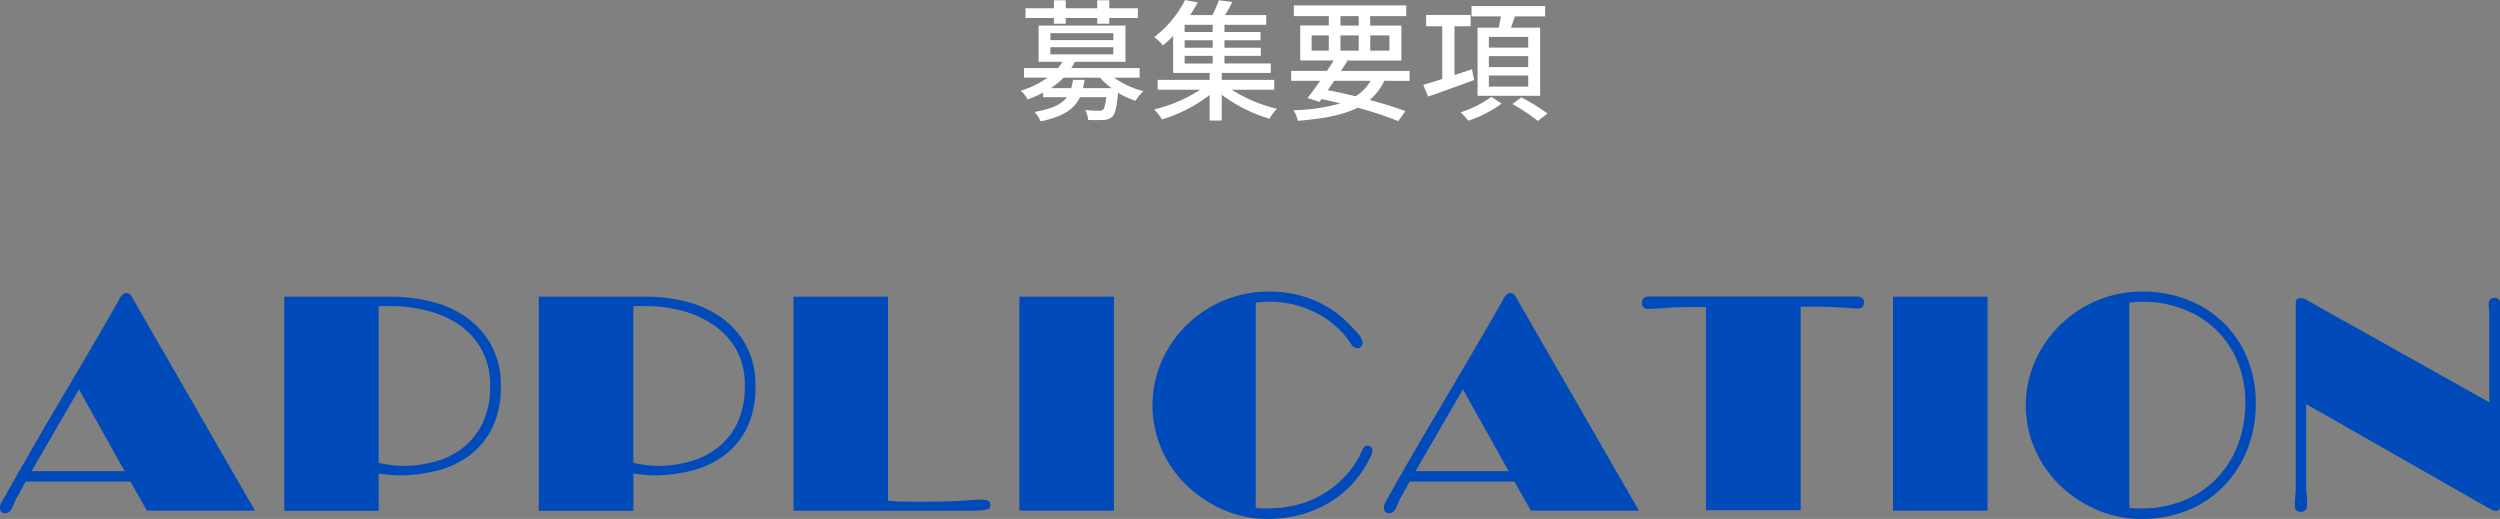 <svg xmlns="http://www.w3.org/2000/svg" viewBox="0 0 571.68 118.66"><rect x="0" y="0" width="571.68" height="118.66" fill="#808080" stroke="none"/><defs><style>.cls-1{fill:#fff;}.cls-2{fill:#004bb9;}</style></defs><title>bn_application_txt</title><g id="Layer_2" data-name="Layer 2"><g id="レイヤー_1" data-name="レイヤー 1"><path class="cls-1" d="M254.75,17.76a20.31,20.31,0,0,0,6.72,3.09,10.62,10.62,0,0,0-1.8,2.19,17.68,17.68,0,0,1-4-1.83c-.3,3.33-.66,4.8-1.29,5.46a3,3,0,0,1-2,.75,33.88,33.88,0,0,1-3.54,0,6.12,6.12,0,0,0-.69-2.25c1.29.12,2.58.15,3.09.15a1.42,1.42,0,0,0,1-.24c.3-.3.54-1.11.72-2.85h-6c-1.29,2.67-3.78,4.44-9,5.52a7.79,7.79,0,0,0-1.38-2.16c4.05-.69,6.18-1.77,7.38-3.36h-5.43V21.18A27.84,27.84,0,0,1,235,22.74a7.34,7.34,0,0,0-1.59-2,21,21,0,0,0,6.15-3h-5.4V15.57h7.77a8.59,8.59,0,0,0,1-1.44H237.5V5.85h19.86v8.28H245.81a13.85,13.85,0,0,1-.84,1.44H260.6v2.19ZM241,4.11H234.5V1.89H241V.06h2.7V1.89h7.2V.06h2.76V1.89h6.54V4.11h-6.54V5.43h-2.76V4.11h-7.2V5.43H241Zm-.81,5.07h14.4V7.59h-14.4Zm0,3.24h14.4V10.8h-14.4Zm14,7.74a15.73,15.73,0,0,1-2.64-2.4h-8.34a18,18,0,0,1-2.91,2.4h4.65a12.4,12.4,0,0,0,.42-1.89H248a17.59,17.59,0,0,1-.36,1.89Z"/><path class="cls-1" d="M281.66,20.52A33.61,33.61,0,0,0,292,24.87a11.33,11.33,0,0,0-1.71,2.28,34.63,34.63,0,0,1-10.92-5.49v5.91h-2.76V21.72a33.8,33.8,0,0,1-10.89,5.58,16.24,16.24,0,0,0-1.8-2.28,33.47,33.47,0,0,0,10.53-4.5h-9.72V18.27h11.88V16.68h-8.34V8.22a27,27,0,0,1-2.34,2.16,9.82,9.82,0,0,0-2-1.89A24.94,24.94,0,0,0,271,0l2.91.57c-.54.93-1.11,1.92-1.77,2.88h5.1A26.38,26.38,0,0,0,278.72.06l3.09.39c-.54,1.05-1.11,2.1-1.68,3h9.42V5.67H280V7.32h8.25V9.21H280v1.71h8.31v1.86H280v1.74h10.59v2.16H279.38v1.59h12v2.25ZM277.31,5.67h-6.42V7.32h6.42Zm0,3.54h-6.42v1.71h6.42Zm-6.42,5.31h6.42V12.78h-6.42Z"/><path class="cls-1" d="M316.55,18.48a12.87,12.87,0,0,1-3.33,4.38c3.15.84,6,1.74,8.16,2.55l-1.65,2.28a83.87,83.87,0,0,0-9.27-3.06c-3.36,1.68-7.83,2.52-13.68,3a7.11,7.11,0,0,0-1-2.43,43,43,0,0,0,10.74-1.56c-1.41-.36-2.85-.66-4.32-1l-.48.66L299,22.41c.84-1.08,1.86-2.46,2.88-3.93h-6.63V16.2h8.19c.54-.81,1.08-1.62,1.53-2.37h-7.65v-8h6.54V3.69h-8V1.23h25.71V3.69h-8.25V5.85h7.14v8H307.64l.45.12q-.68,1.08-1.44,2.25h15.69v2.28Zm-16.62-6.9h3.93V8.1h-3.93Zm5.19,6.9-1.5,2.13c2.13.42,4.29.9,6.36,1.41a10.25,10.25,0,0,0,3.45-3.54Zm1.41-12.63h4.17V3.69h-4.17Zm4.17,5.73V8.1h-4.17v3.48Zm2.64-3.48v3.48h4.38V8.1Z"/><path class="cls-1" d="M337.1,18.3c-3.69,1.35-7.56,2.76-10.53,3.78l-1.11-2.67c1.2-.36,2.7-.81,4.35-1.35V6h-3.69V3.42h10.17V6H332.6V17.16l4-1.32Zm6.27,5.4a27.23,27.23,0,0,1-7.62,3.9A14.8,14.8,0,0,0,334,25.68a24.94,24.94,0,0,0,7.05-3.54Zm-.66-17.37c.18-.84.36-1.74.51-2.58H336.5V1.38h16.83V3.75H346.4c-.27.87-.6,1.77-.87,2.58h6.66V21.9H337.88V6.33Zm6.75,2.1h-9v2.46h9Zm0,4.41h-9v2.49h9Zm0,4.44h-9V19.8h9Zm-1.59,5a40.86,40.86,0,0,1,6,3.69l-2.22,1.68a43.45,43.45,0,0,0-5.82-3.87Z"/><path class="cls-2" d="M27.44,68.05a3.16,3.16,0,0,1,.42-.49,4.19,4.19,0,0,1,.45-.39,1.08,1.08,0,0,1,.6-.17,1.28,1.28,0,0,1,1.05.56,2,2,0,0,1,.28.49l28.07,48.72H33.6l-3.78-6.65H5.88l-1.82,3.29a13.21,13.21,0,0,0-.84,1.71,9.14,9.14,0,0,1-.56,1.23,2.41,2.41,0,0,1-.6.73,1.47,1.47,0,0,1-.94.25A1,1,0,0,1,.28,117a1.39,1.39,0,0,1-.28-.91A2.17,2.17,0,0,1,.28,115c.33-.61,1-1.75,1.93-3.43s2.1-3.68,3.43-6S8.44,100.7,10,98s3.24-5.48,4.87-8.26l4.73-8,4-6.89q1.75-3,2.8-4.87A12.37,12.37,0,0,0,27.44,68.05ZM7.21,107.74H28.49L18.06,89.05Z"/><path class="cls-2" d="M65,67.84H89.6a36.66,36.66,0,0,1,9,1.12,23.94,23.94,0,0,1,8,3.57,19.11,19.11,0,0,1,5.7,6.33,18.81,18.81,0,0,1,2.21,9.42,20.73,20.73,0,0,1-2.1,9.87,17.74,17.74,0,0,1-5.43,6.26,20.69,20.69,0,0,1-7.38,3.29,35.18,35.18,0,0,1-8,1,33,33,0,0,1-5-.42v8.54H65ZM86.59,70v35.84a33.09,33.09,0,0,0,3.6.59c.82.07,1.56.11,2.21.11a27,27,0,0,0,7.07-1,18,18,0,0,0,6.3-3.08,15.84,15.84,0,0,0,4.55-5.63,19.06,19.06,0,0,0,1.75-8.61,16.48,16.48,0,0,0-2-8.4,16.92,16.92,0,0,0-5.25-5.67A22.81,22.81,0,0,0,97.51,71a33.43,33.43,0,0,0-8.05-1Z"/><path class="cls-2" d="M123.2,67.84h24.64a36.72,36.72,0,0,1,9,1.12,24.12,24.12,0,0,1,8,3.57,19.11,19.11,0,0,1,5.7,6.33,18.81,18.81,0,0,1,2.21,9.42,20.73,20.73,0,0,1-2.1,9.87,17.74,17.74,0,0,1-5.43,6.26,20.77,20.77,0,0,1-7.38,3.29,35.18,35.18,0,0,1-8,1,32.86,32.86,0,0,1-5-.42v8.54H123.2ZM144.83,70v35.84a32.71,32.71,0,0,0,3.6.59c.82.07,1.55.11,2.21.11a27.05,27.05,0,0,0,7.07-1,18,18,0,0,0,6.3-3.08,16,16,0,0,0,4.55-5.63,19.2,19.2,0,0,0,1.75-8.61,16.48,16.48,0,0,0-2-8.4A17.13,17.13,0,0,0,163,74.21,22.91,22.91,0,0,0,155.75,71a33.43,33.43,0,0,0-8.05-1Z"/><path class="cls-2" d="M181.44,67.84h21.63v46.69c.6,0,1.49.09,2.66.14s2.63.07,4.41.07c4.29,0,7.62-.08,10-.25s3.79-.24,4.31-.24a6.46,6.46,0,0,1,1.26.17c.51.12.77.51.77,1.16s-.36.91-1.09,1a27.8,27.8,0,0,1-4.3.21h-3.22c-1.22,0-2.42,0-3.61,0l-3.18,0H181.44Z"/><path class="cls-2" d="M233.1,67.84h21.63v48.93H233.1Z"/><path class="cls-2" d="M311.64,102.63a1.4,1.4,0,0,1,.28-.35,1.54,1.54,0,0,1,.31-.25,1.06,1.06,0,0,1,.53-.1.89.89,0,0,1,.8.35,1.18,1.18,0,0,1,.25.7.86.86,0,0,1,0,.24.67.67,0,0,0,0,.18v.14a25.62,25.62,0,0,1-3.68,6.09,22.88,22.88,0,0,1-5.35,4.79,26.58,26.58,0,0,1-6.83,3.12,28,28,0,0,1-8,1.12,25.14,25.14,0,0,1-10.15-2.07,28,28,0,0,1-8.4-5.56,25.79,25.79,0,0,1-5.74-8.23,25.32,25.32,0,0,1,0-20.26,26.64,26.64,0,0,1,5.78-8.3,27.07,27.07,0,0,1,8.47-5.56,26.34,26.34,0,0,1,10.29-2,26.62,26.62,0,0,1,10,1.85,24.4,24.4,0,0,1,8.16,5.43c.6.61,1.29,1.34,2.06,2.2a3.72,3.72,0,0,1,1.16,2.28,1.57,1.57,0,0,1-.28.73,1,1,0,0,1-.91.46,1.55,1.55,0,0,1-.74-.21,1.24,1.24,0,0,1-.52-.49,20.63,20.63,0,0,0-7.91-7.25A23.33,23.33,0,0,0,290.15,69a21.23,21.23,0,0,0-3,.21v46.9a7.14,7.14,0,0,0,1.36.14h1.37a26.61,26.61,0,0,0,7.38-1,22.36,22.36,0,0,0,11-7.11A20.63,20.63,0,0,0,311.64,102.63Z"/><path class="cls-2" d="M343.91,68.05a3.16,3.16,0,0,1,.42-.49,4.19,4.19,0,0,1,.45-.39,1.06,1.06,0,0,1,.6-.17,1.28,1.28,0,0,1,1.05.56,2,2,0,0,1,.28.49l28.07,48.72H350.07l-3.78-6.65H322.35l-1.82,3.29a11,11,0,0,0-.84,1.71,10.58,10.58,0,0,1-.56,1.23,2.41,2.41,0,0,1-.6.73,1.47,1.47,0,0,1-.94.25,1,1,0,0,1-.84-.35,1.39,1.39,0,0,1-.28-.91,2.17,2.17,0,0,1,.28-1.12c.32-.61,1-1.75,1.92-3.43s2.1-3.68,3.43-6,2.8-4.83,4.41-7.56l4.87-8.26,4.72-8,4-6.89c1.16-2,2.1-3.63,2.8-4.87A13.79,13.79,0,0,0,343.91,68.05Zm-20.23,39.69H345L334.53,89.05Z"/><path class="cls-2" d="M380.62,70.43q-2.49.21-3.6.21a2,2,0,0,1-1.12-.28,1.36,1.36,0,0,1-.42-1.19,1.12,1.12,0,0,1,.42-1,2,2,0,0,1,1-.38h47.67a2.47,2.47,0,0,1,1.12.28,1.08,1.08,0,0,1,.56,1c0,1-.45,1.47-1.33,1.47-.33,0-.81,0-1.44-.07l-2.17-.14c-.82-.05-1.71-.1-2.69-.14s-2-.07-2.94-.07h-3.92v46.55H390.11V70.22h-4.06Q383.11,70.22,380.62,70.43Z"/><path class="cls-2" d="M432.88,67.84H454.5v48.93H432.88Z"/><path class="cls-2" d="M463.25,92.69a24.57,24.57,0,0,1,2.14-10.15,26.64,26.64,0,0,1,5.78-8.3,27.14,27.14,0,0,1,8.46-5.56,26.38,26.38,0,0,1,10.29-2,28,28,0,0,1,10.19,1.82,24.29,24.29,0,0,1,8.22,5.18,23.89,23.89,0,0,1,5.5,8.08,26.66,26.66,0,0,1,2,10.47,28.38,28.38,0,0,1-1.89,10.43,25.22,25.22,0,0,1-5.32,8.4,24.45,24.45,0,0,1-8.26,5.6,27.44,27.44,0,0,1-10.71,2,25.13,25.13,0,0,1-10.14-2.07,28.12,28.12,0,0,1-8.41-5.56,26,26,0,0,1-5.74-8.23A24.77,24.77,0,0,1,463.25,92.69ZM489.92,69a21.08,21.08,0,0,0-3,.21v46.9a7.14,7.14,0,0,0,1.36.14h1.36a25.13,25.13,0,0,0,9.87-1.86,21.58,21.58,0,0,0,7.49-5.11,22.79,22.79,0,0,0,4.76-7.63,26.21,26.21,0,0,0,1.68-9.48,24.38,24.38,0,0,0-1.81-9.56,21.44,21.44,0,0,0-5-7.31,22.41,22.41,0,0,0-7.49-4.66A25.72,25.72,0,0,0,489.92,69Z"/><path class="cls-2" d="M525.91,68.19l.55,0a2.22,2.22,0,0,1,.84.32L569.24,92V72.81c0-.56,0-1.18-.07-1.86s-.08-1.15-.08-1.43c0-.94.45-1.4,1.33-1.4a1.11,1.11,0,0,1,1.26,1.26c0,.18,0,.66,0,1.43s0,1.46,0,2.07V116c0,.56-.31.84-.91.84a3,3,0,0,1-1.41-.49l-42-23.94V111.1a17.41,17.41,0,0,0,.11,2.06,20.11,20.11,0,0,1,.1,2.28c0,1.07-.48,1.61-1.47,1.61a1.7,1.7,0,0,1-.91-.28,1,1,0,0,1-.42-.84c0-.7,0-1.61.11-2.73s.1-2.08.1-2.87V69.24Q525,68.19,525.91,68.19Z"/></g></g></svg>